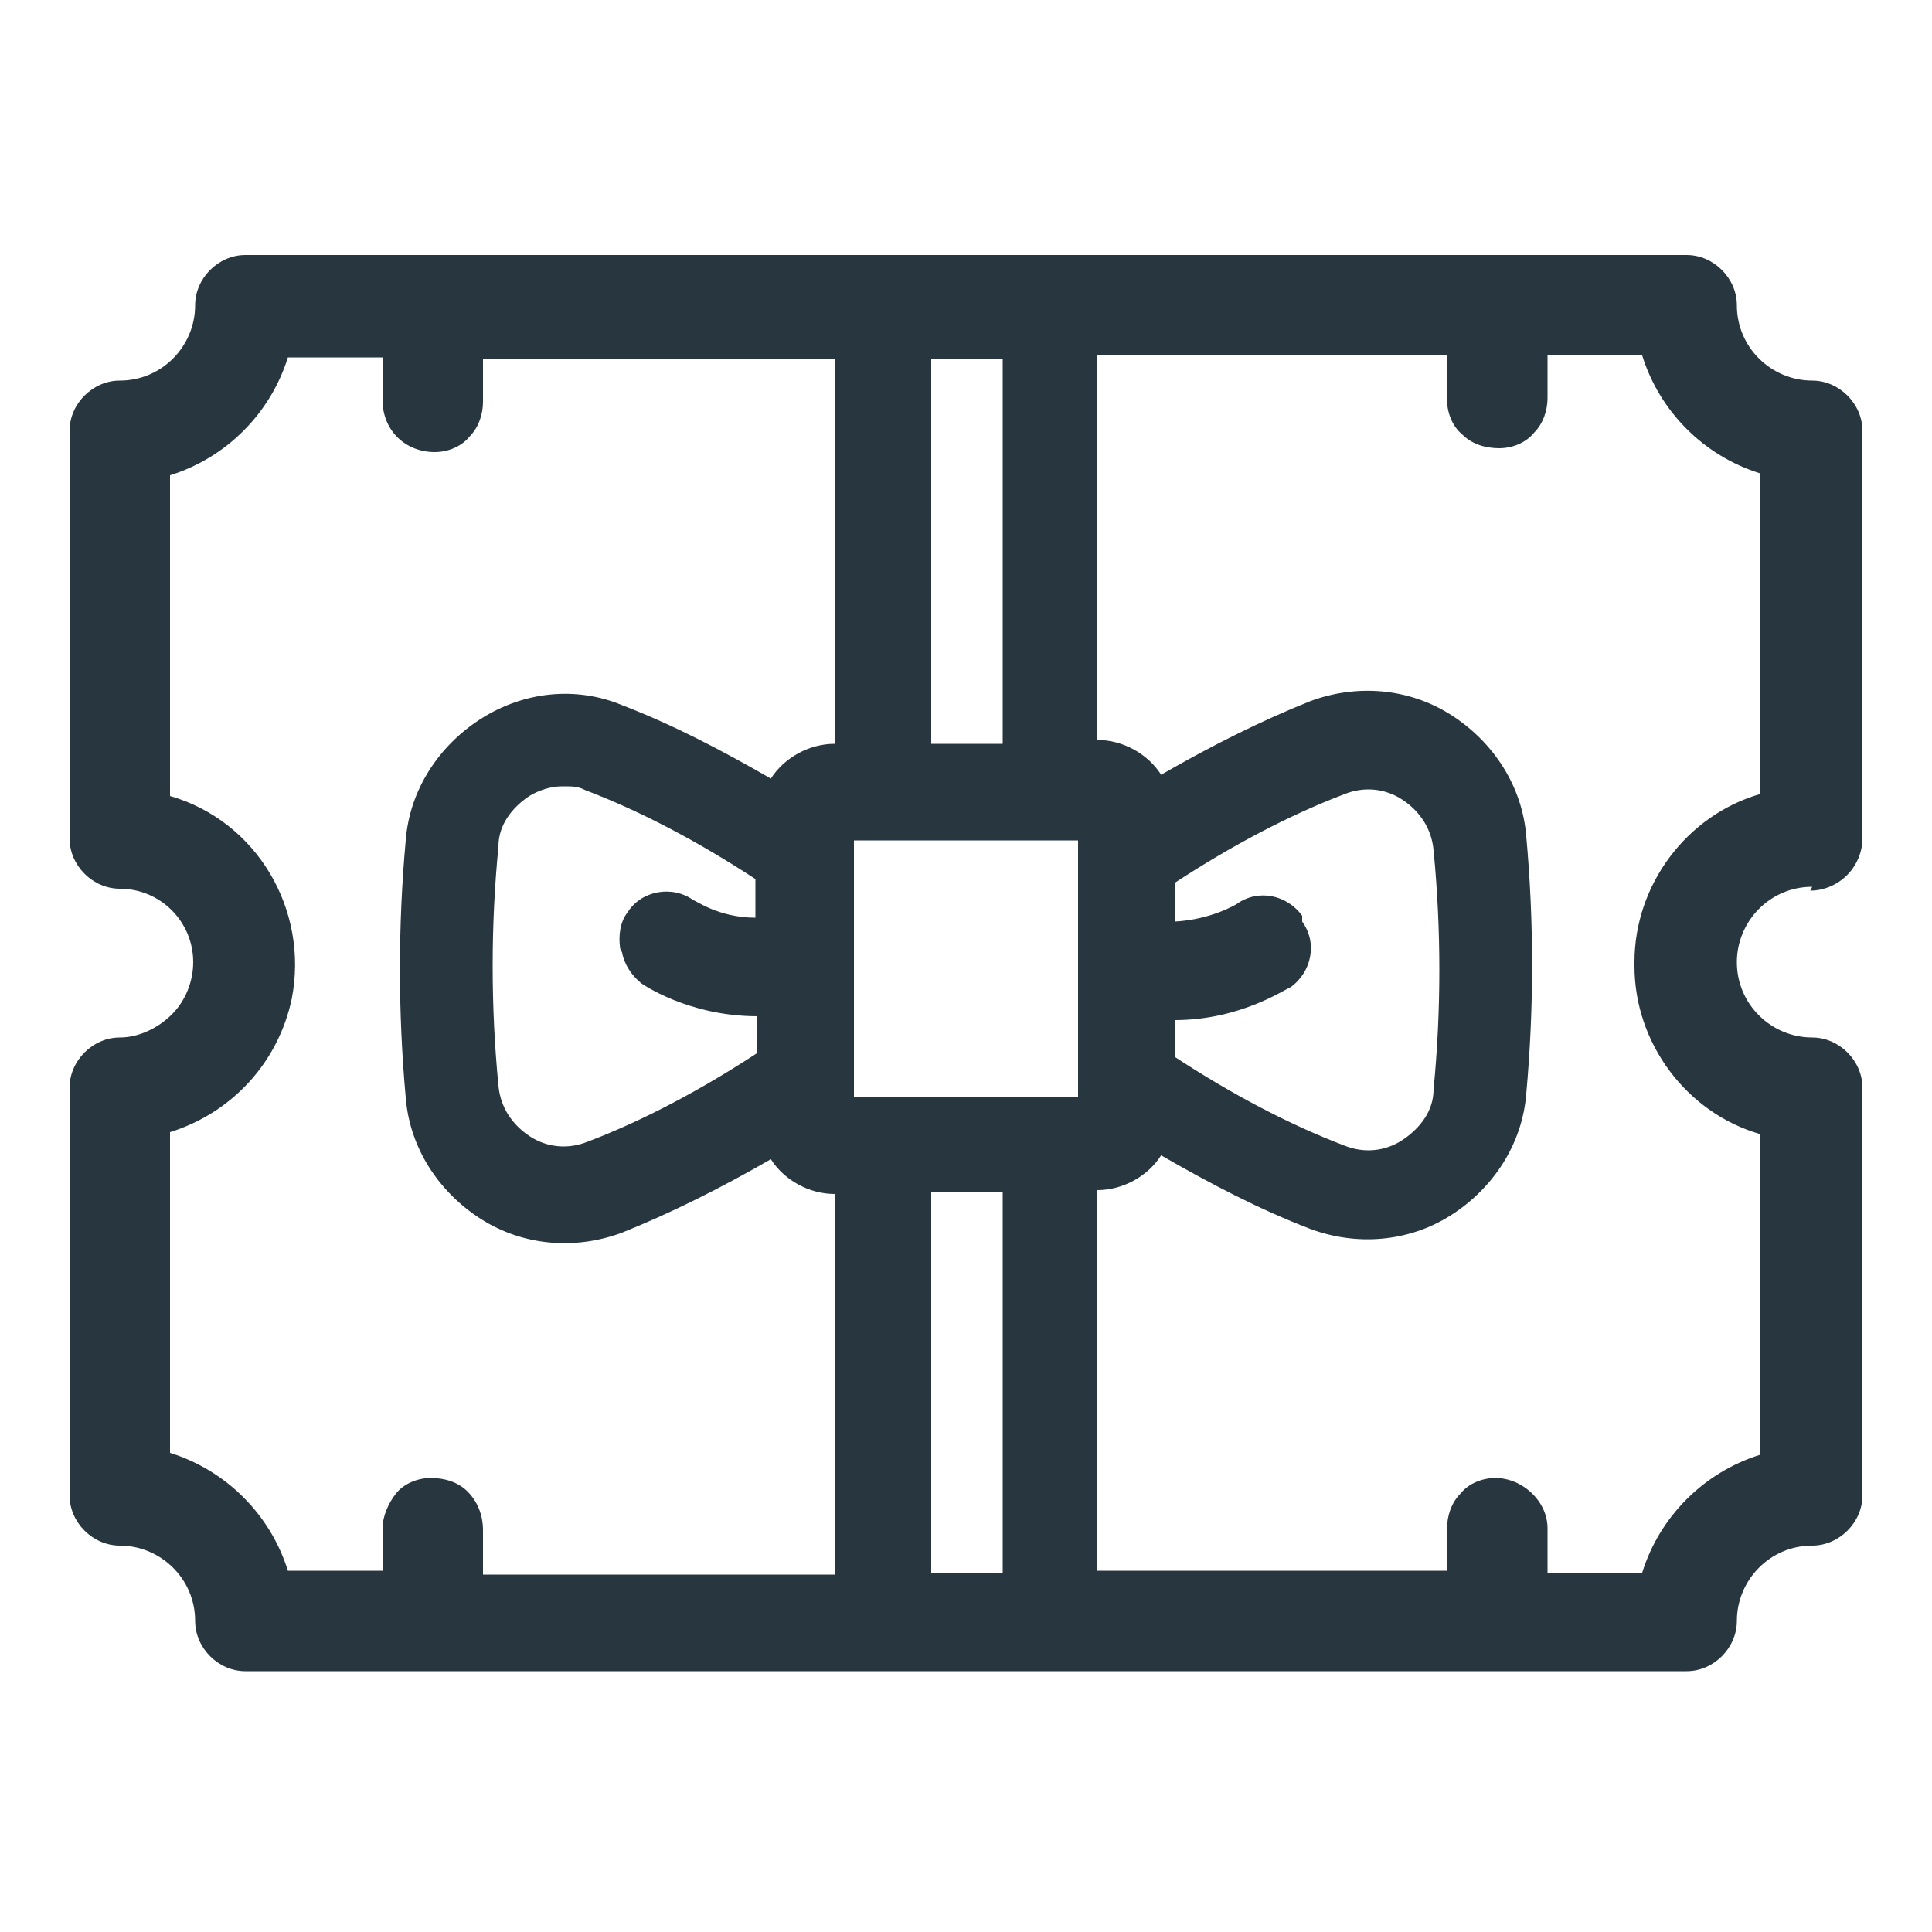 <?xml version="1.0" encoding="UTF-8"?>
<svg id="Layer_1" data-name="Layer 1" xmlns="http://www.w3.org/2000/svg" version="1.1" viewBox="0 0 100 100">
  <defs>
    <style>
      .cls-1 {
        fill: #28363f;
        stroke-width: 0px;
      }
    </style>
  </defs>
  <path class="cls-1" d="M93.7,46.1c.7,0,1.4-.3,1.9-.8.5-.5.8-1.2.8-1.9v-21.1c0-1.4-1.2-2.6-2.6-2.6h0c-2.1,0-3.9-1.7-3.9-3.9,0-1.4-1.2-2.6-2.6-2.6H12.7c-1.4,0-2.6,1.2-2.6,2.6,0,2.1-1.7,3.9-3.9,3.9-1.4,0-2.6,1.2-2.6,2.6v21.1c0,1.4,1.2,2.6,2.6,2.6,2.1,0,3.8,1.7,3.8,3.8,0,1-.4,2-1.1,2.7s-1.7,1.2-2.7,1.2c-1.4,0-2.6,1.2-2.6,2.6v21.1c0,1.4,1.2,2.6,2.6,2.6,2.1,0,3.9,1.7,3.9,3.9,0,1.4,1.2,2.6,2.6,2.6h74.6c1.4,0,2.6-1.2,2.6-2.6,0-2.1,1.7-3.9,3.9-3.9,1.4,0,2.6-1.2,2.6-2.6v-21.1c0-1.4-1.2-2.6-2.6-2.6h0c-2.1,0-3.9-1.7-3.9-3.9h0c0-2.1,1.7-3.9,3.9-3.9ZM51.9,81.4h-3.7v-19.7h3.7v19.7ZM55.8,56.8h-11.6v-13.3h11.6v13.3ZM51.9,18.6v19.9h-3.7v-19.9h3.7ZM25,81.4v-2.2h0c0-.8-.3-1.5-.8-2-.5-.5-1.2-.7-1.9-.7-.7,0-1.4.3-1.8.8s-.7,1.2-.7,1.8v2.2h-4.9c-.9-2.9-3.2-5.2-6.1-6.1v-16.6c3.2-1,5.6-3.6,6.3-6.9.9-4.6-1.8-9.2-6.3-10.5v-16.6c2.9-.9,5.2-3.2,6.1-6.1h4.9v2.2h0c0,1.6,1.2,2.7,2.7,2.7.7,0,1.4-.3,1.8-.8.5-.5.7-1.2.7-1.8v-2.2h18.2v19.9c-1.3,0-2.6.7-3.3,1.8-2.6-1.5-5.1-2.8-7.7-3.8-2.4-1-5.1-.7-7.3.7-2.2,1.4-3.7,3.7-3.9,6.3-.4,4.4-.4,8.9,0,13.3.2,2.6,1.7,4.9,3.9,6.3,2.2,1.4,4.9,1.6,7.3.7,2.5-1,5.1-2.3,7.7-3.8.7,1.1,2,1.8,3.3,1.8v19.7s-18.2,0-18.2,0ZM32.2,49.3c.1.6.5,1.2,1,1.6,0,0,2.4,1.7,6,1.7v1.9c-2.9,1.9-5.9,3.5-8.8,4.6-1,.4-2.1.3-3-.3-.9-.6-1.5-1.5-1.6-2.6-.4-4.1-.4-8.3,0-12.4,0-1.1.7-2,1.6-2.6.5-.3,1.1-.5,1.7-.5s.8,0,1.2.2c2.9,1.1,5.9,2.7,8.8,4.6v2c-1.9,0-3.1-.9-3.2-.9-1.1-.8-2.7-.5-3.4.6-.4.5-.5,1.2-.4,1.9ZM84.6,50h1s0,0,0,0h-1c0,4,2.7,7.6,6.5,8.7v16.6c-2.9.9-5.2,3.2-6.1,6.1h-4.9v-2.3c0-1.4-1.3-2.6-2.7-2.6-.7,0-1.4.3-1.8.8-.5.5-.7,1.2-.7,1.8v2.2h-18.1v-19.7c1.3,0,2.6-.7,3.3-1.8,2.6,1.5,5.1,2.8,7.7,3.8,2.4.9,5.1.7,7.3-.7,2.2-1.4,3.7-3.7,3.9-6.3.4-4.4.4-8.9,0-13.3-.2-2.6-1.7-4.9-3.9-6.3-2.2-1.4-4.9-1.6-7.3-.7-2.5,1-5.1,2.3-7.7,3.8-.7-1.1-2-1.8-3.3-1.8v-19.9s18.1,0,18.1,0v2.3c0,.7.3,1.4.8,1.8.5.5,1.2.7,1.9.7.7,0,1.4-.3,1.8-.8.5-.5.7-1.2.7-1.8v-2.2h4.9c.9,2.9,3.2,5.2,6.1,6.1v16.6c-3.8,1.1-6.5,4.7-6.5,8.7ZM89.7,50h-.9s0,0,0,0h.9ZM67.4,47.4c-.8-1.1-2.3-1.4-3.4-.6,0,0-1.3.8-3.2.9v-2c2.9-1.9,5.9-3.5,8.8-4.6,1-.4,2.1-.3,3,.3.9.6,1.5,1.5,1.6,2.6.4,4.1.4,8.3,0,12.4,0,1.1-.7,2-1.6,2.6-.9.6-2,.7-3,.3-2.9-1.1-5.9-2.7-8.8-4.6v-1.9c3.4,0,5.7-1.6,6-1.7,1.1-.8,1.4-2.3.6-3.4Z"/>
</svg>